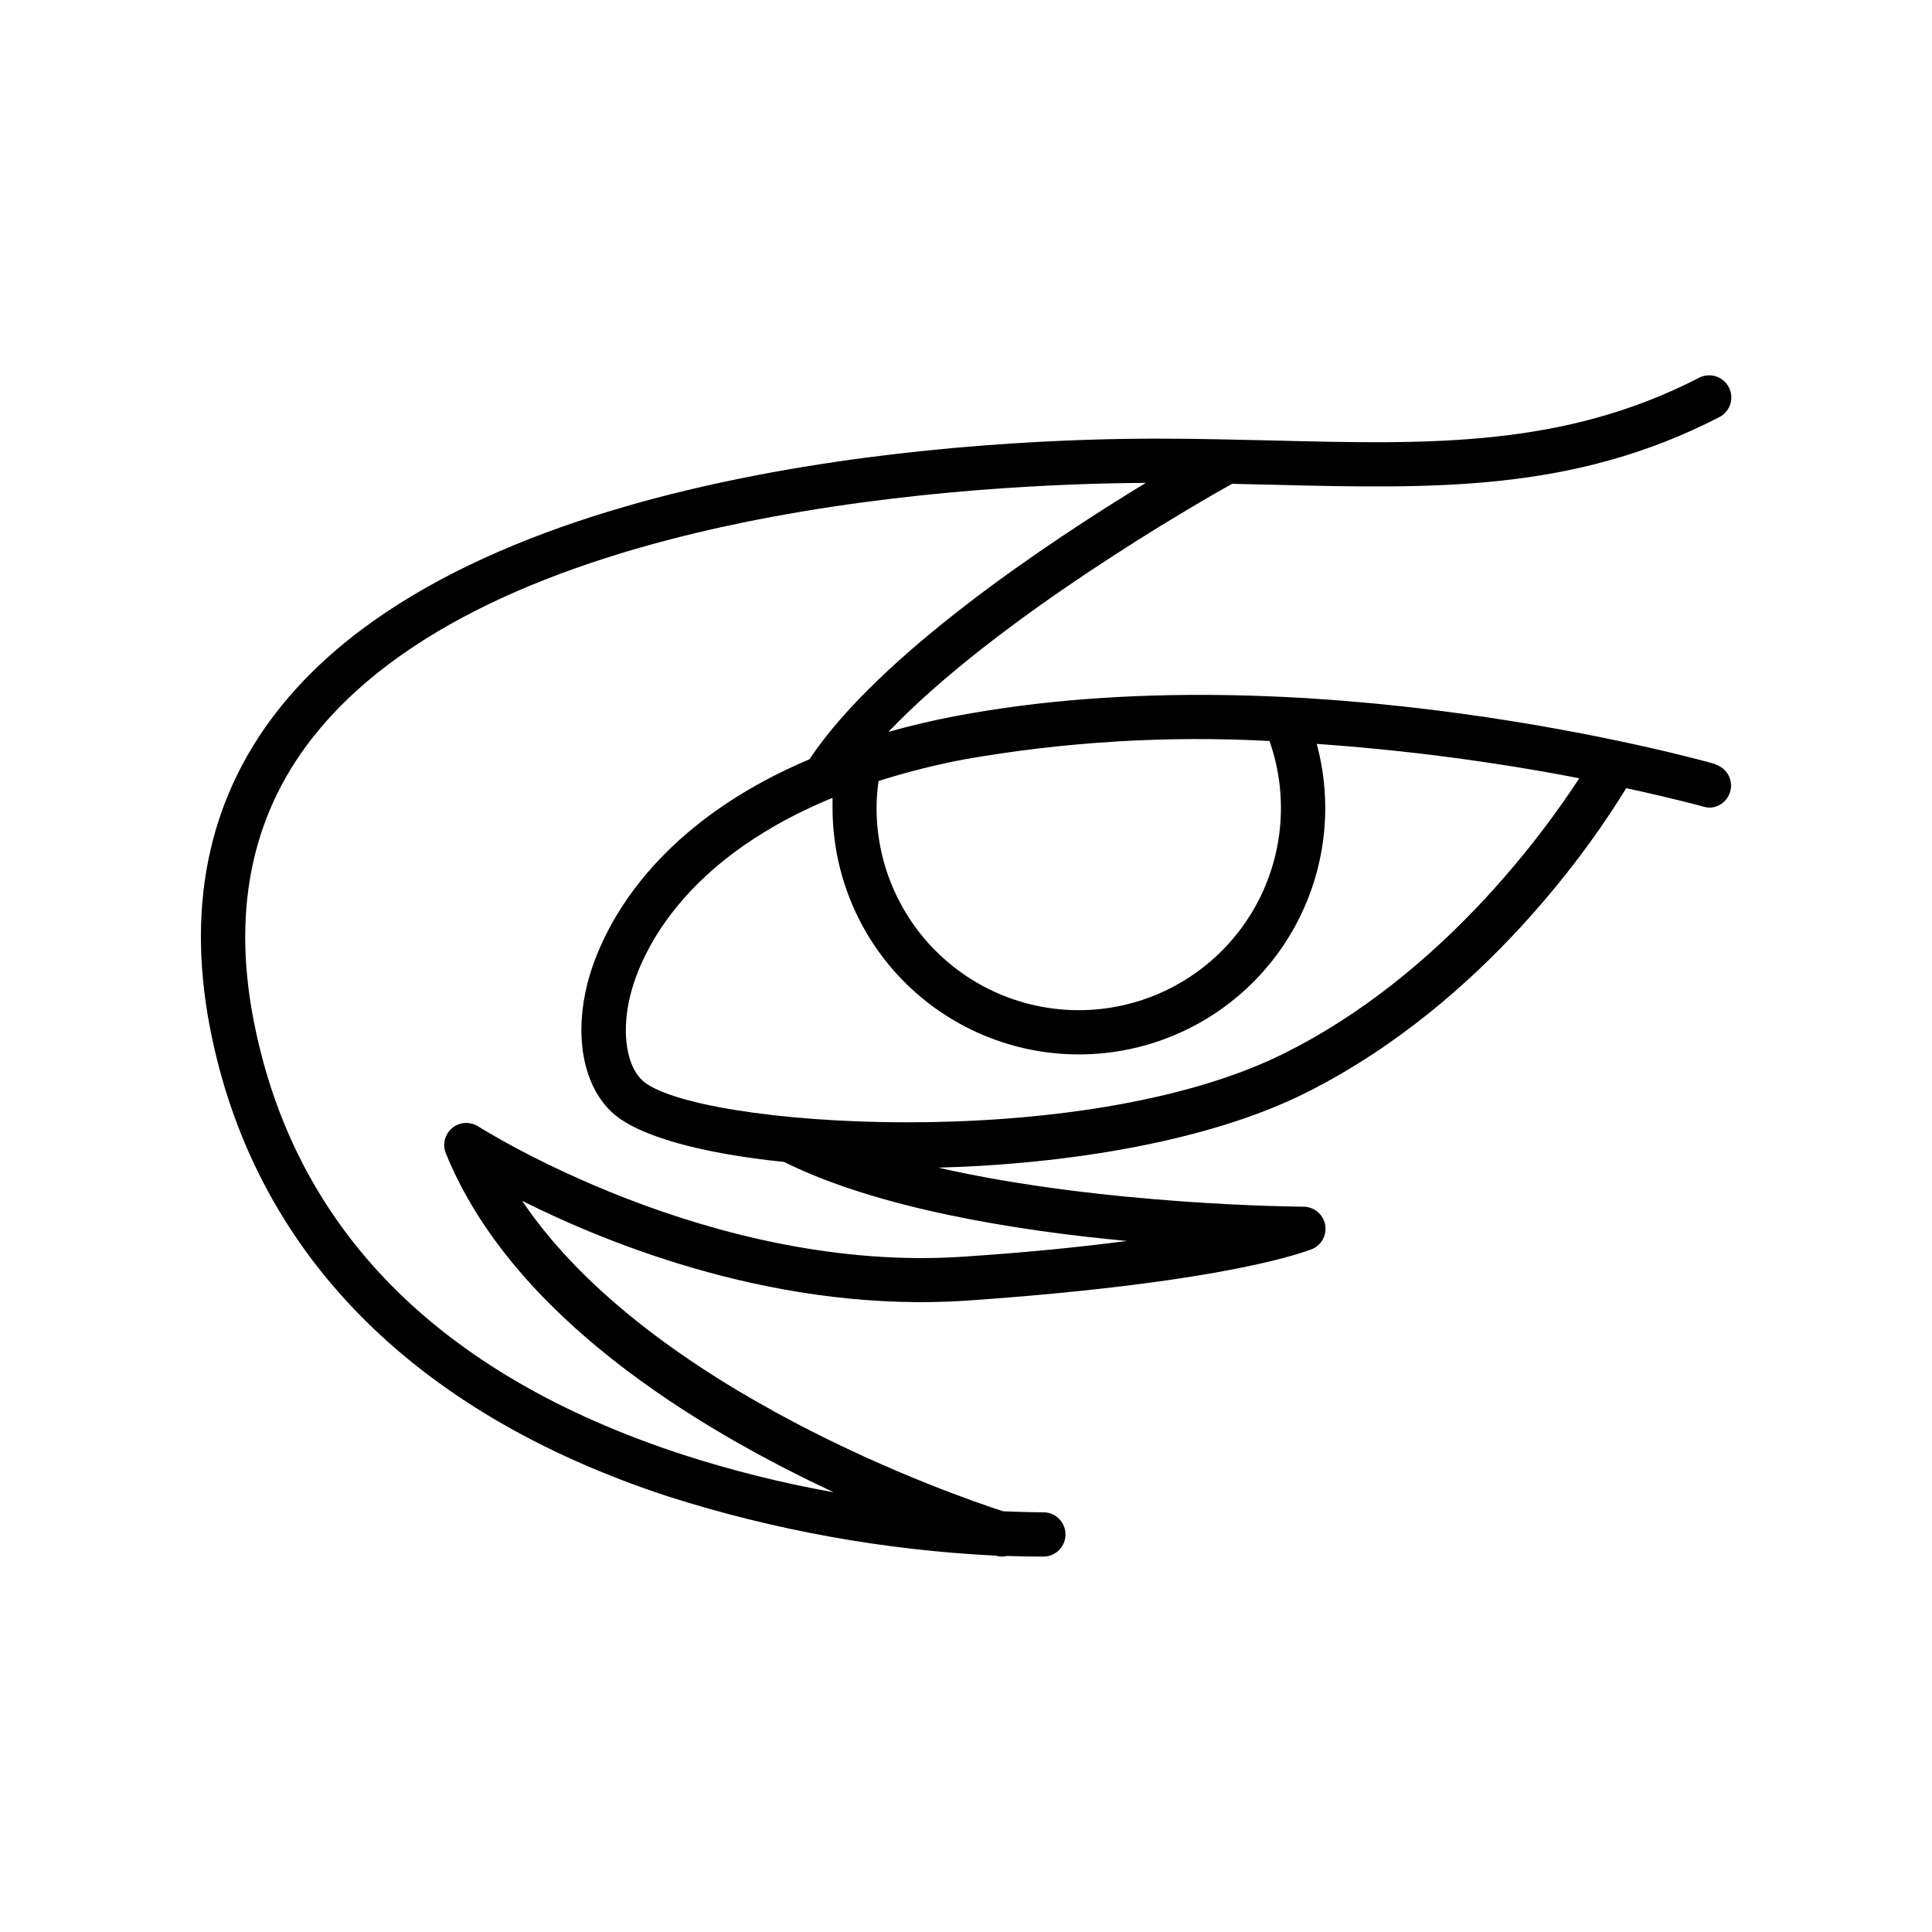<?xml version="1.0" encoding="UTF-8"?>
<!-- Uploaded to: SVG Repo, www.svgrepo.com, Generator: SVG Repo Mixer Tools -->
<svg fill="#000000" width="800px" height="800px" version="1.1" viewBox="144 144 512 512" xmlns="http://www.w3.org/2000/svg">
 <path d="m598.5 346.47c-4.394-1.254-108.67-30.23-201.25-12.703-6.144 1.16-12.086 2.57-17.801 4.188 28.68-30.113 81.945-60.664 91.051-65.738l10.926 0.25c42.703 1.047 79.668 1.957 118.23-17.938h0.004c2.871-1.496 3.988-5.035 2.492-7.91-1.496-2.871-5.039-3.988-7.91-2.492-35.988 18.527-71.477 17.641-112.59 16.617-10.016-0.227-20.371-0.5-31.23-0.5-40.562 0-177.46 5.055-231.13 69.949-19.461 23.535-26.086 52.355-19.691 85.953 11.383 59.184 53.332 102.16 121.58 124.47 28.035 8.918 57.109 14.176 86.496 15.637h0.207c0.543 0.172 1.113 0.258 1.684 0.25 0.445-0.008 0.887-0.059 1.32-0.16 3.801 0.137 6.648 0.16 8.309 0.16h1.66c3.098-0.191 5.508-2.758 5.508-5.859 0-3.102-2.41-5.672-5.508-5.863-0.137 0-4.188 0-11.016-0.273-12.453-4.027-93.488-31.867-127.47-82.266 23.789 11.906 68.723 29.863 118.23 26.406 70.566-4.918 90.367-13.406 91.188-13.656 2.512-1.113 3.914-3.824 3.367-6.516-0.547-2.695-2.894-4.644-5.644-4.684-0.684 0-52.992-0.32-96.855-10.355 34.441-0.934 71.656-6.965 97.355-19.805 47.801-23.902 76.961-67.582 84.949-80.762 12.723 2.754 20.328 4.848 20.625 4.941l0.004-0.004c0.516 0.152 1.051 0.23 1.59 0.227 2.805-0.141 5.117-2.25 5.504-5.031 0.391-2.781-1.25-5.445-3.91-6.352zm-199.08-1.207c26.73-4.703 53.91-6.344 81.012-4.894 5.234 14.898 3.629 31.344-4.387 44.949-8.012 13.605-21.617 22.984-37.184 25.633s-31.508-1.707-43.57-11.898c-12.059-10.191-19.012-25.184-18.996-40.973 0.012-2.379 0.188-4.75 0.523-7.102 7.414-2.352 14.961-4.262 22.602-5.715zm0.184 131.75c-67.492 4.668-128.22-34.145-128.82-34.465v0.004c-2.141-1.406-4.949-1.258-6.93 0.371-1.977 1.629-2.668 4.356-1.695 6.731 17.574 43.25 66.445 72.84 102.8 89.82-13.59-2.418-27-5.766-40.133-10.016-64.875-21.215-103.12-60.07-113.7-115.52-5.715-29.91 0-55.586 17.207-76.301 49.281-59.594 176.98-65.445 219.32-65.672-25.652 15.594-70.703 45.527-89.141 73.25-47.277 20.055-57.387 51.969-59.387 61.777-2.754 13.363 0 25.289 7.148 31.867 6.828 6.281 23.855 10.859 45.527 13.066 24.699 12.316 61.461 18.211 90.824 20.941-11.52 1.504-25.68 3.008-43.023 4.144zm84.906-53.949c-54.02 27.023-156.91 19.512-170.25 7.285-4.027-3.688-5.465-11.926-3.598-20.941 1.73-8.445 10.676-36.172 53.969-53.969v2.707h0.004c0 18.809 8.113 36.707 22.258 49.102 14.148 12.398 32.957 18.09 51.602 15.617 18.648-2.469 35.32-12.863 45.754-28.516 10.43-15.656 13.602-35.047 8.699-53.207 23.359 1.629 46.598 4.668 69.586 9.105-10.039 15.367-37.055 52.355-78.031 72.82z"/>
</svg>